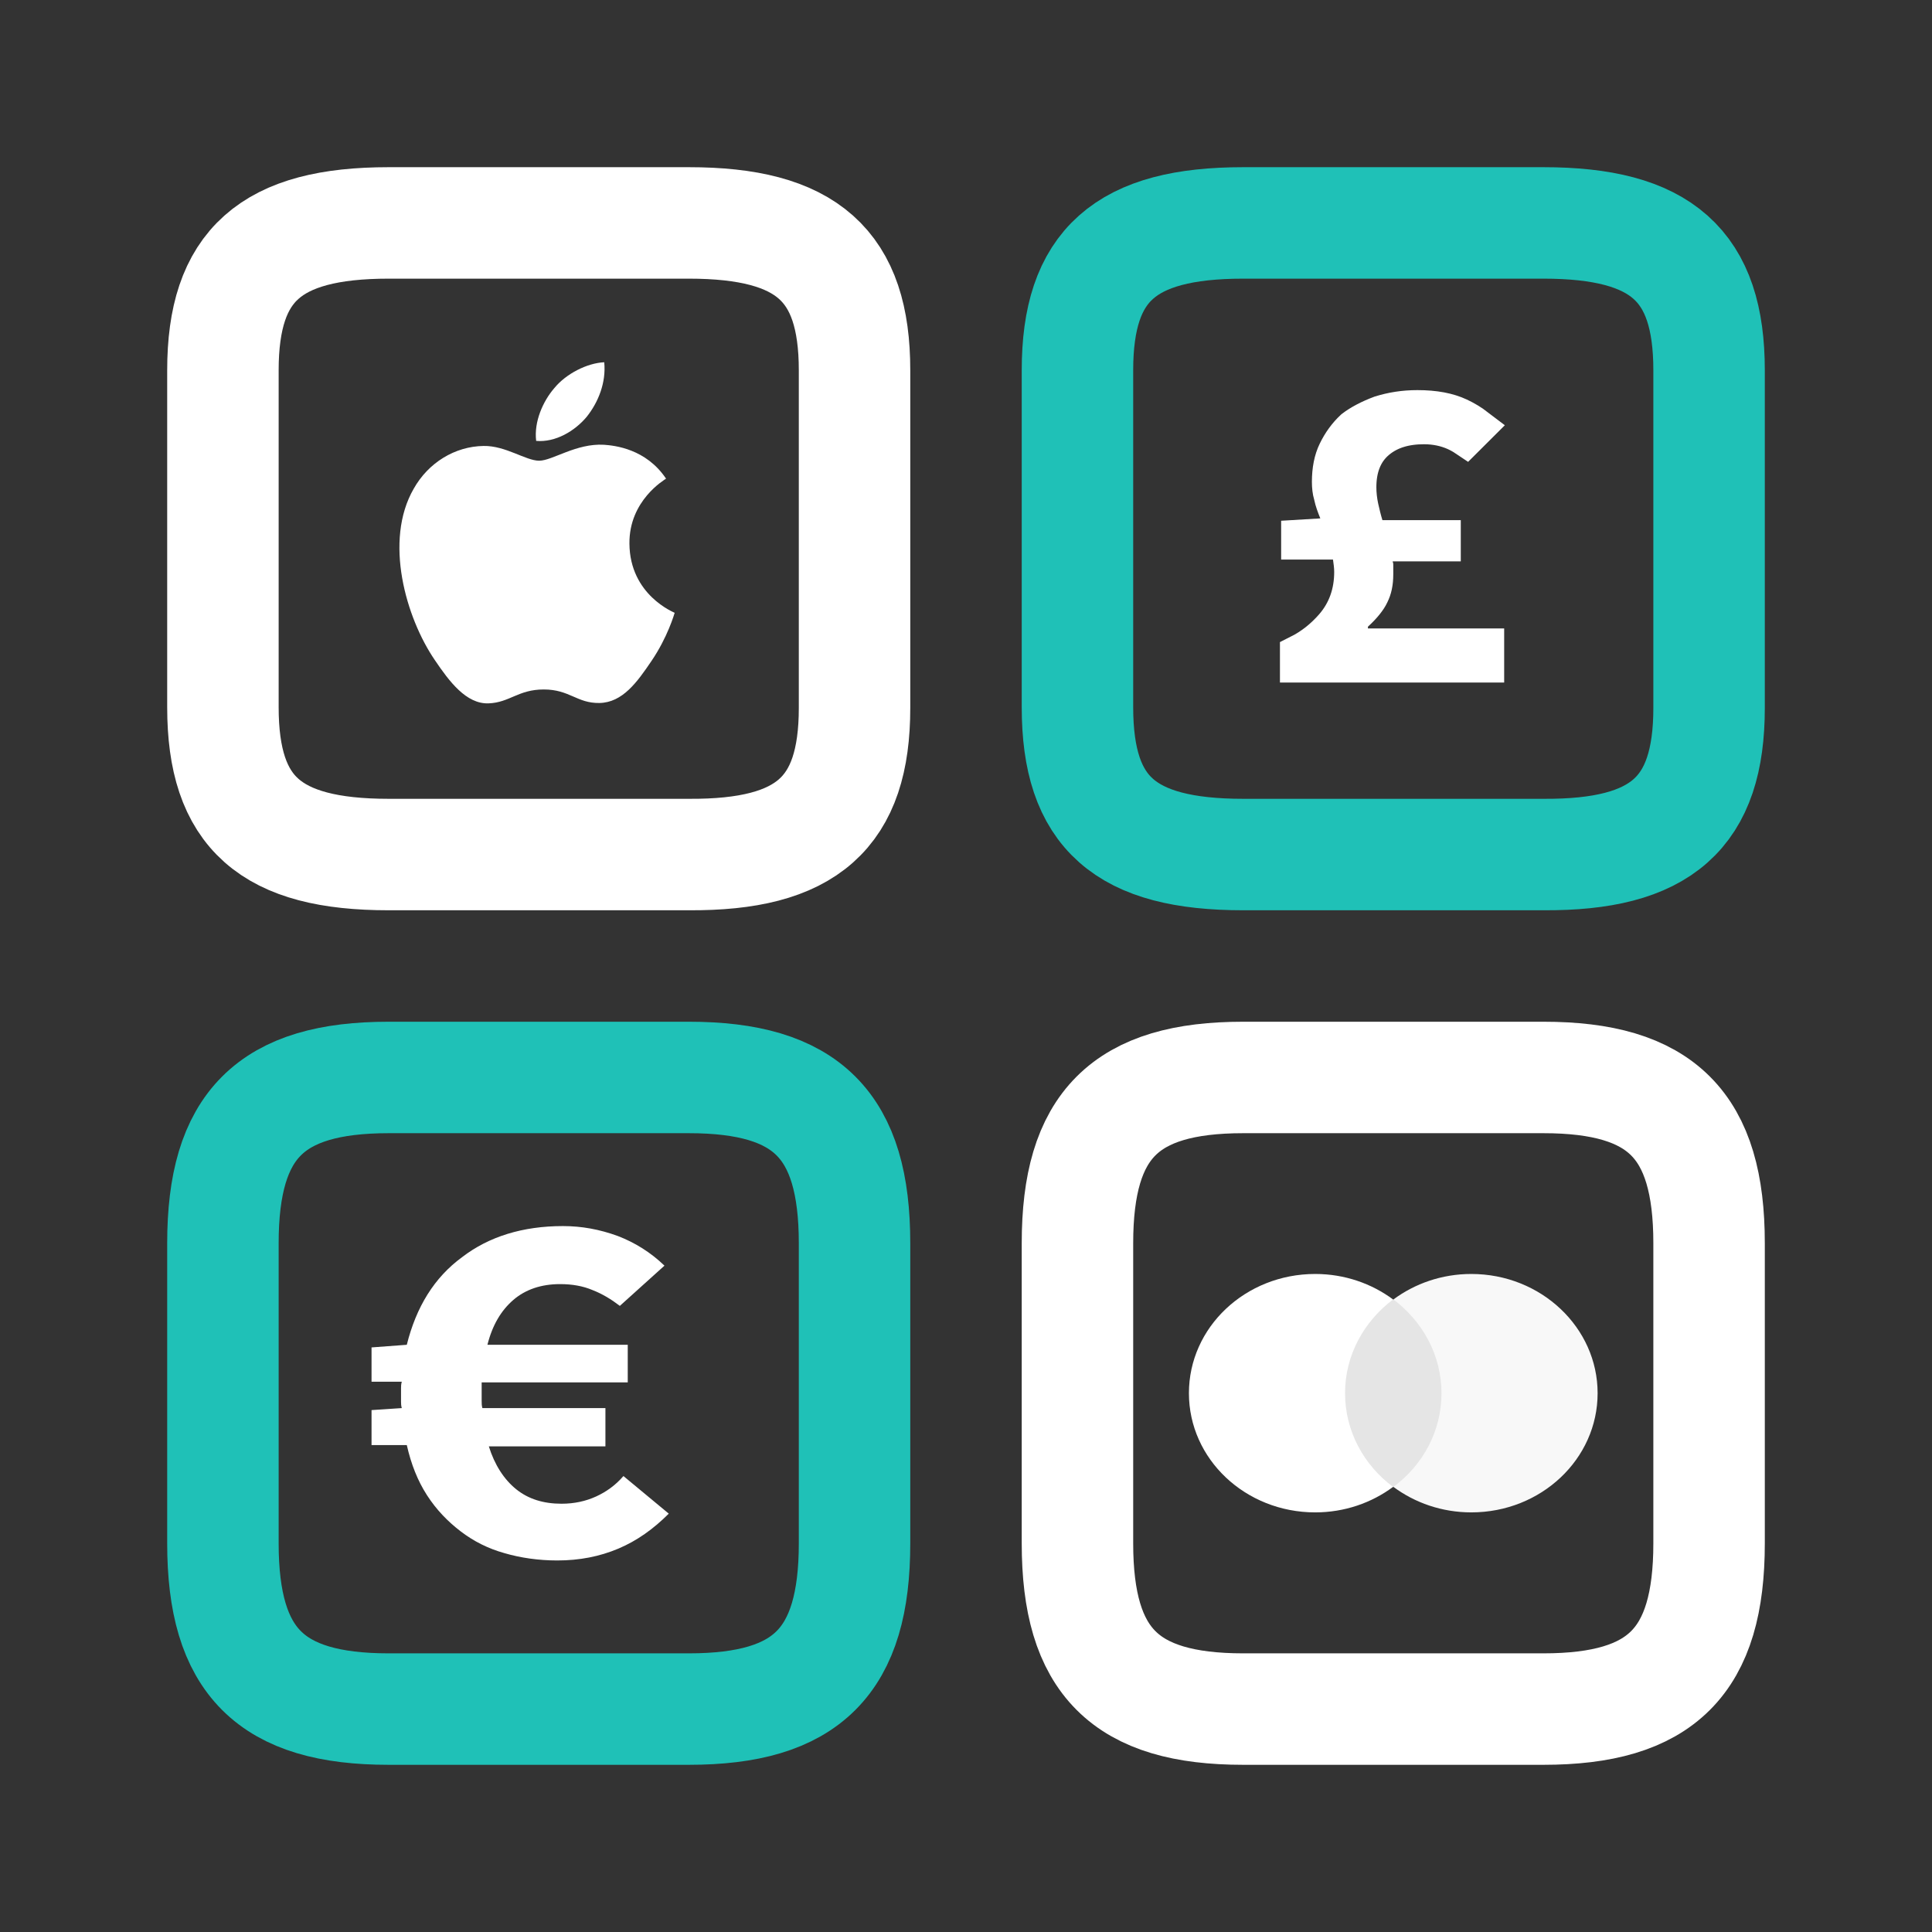 <svg width="52" height="52" viewBox="0 0 52 52" fill="none" xmlns="http://www.w3.org/2000/svg">
<rect x="0" y="0" width="52" height="52" fill="#333333" stroke="none"/>
<path d="M46 19.055L46 9.965C46 7.141 44.72 6 41.54 6L33.46 6C30.28 6 29 7.141 29 9.965L29 19.035C29 21.878 30.28 23 33.46 23L41.54 23C44.72 23.02 46 21.878 46 19.055Z" stroke="#1FC1B7" stroke-width="3" stroke-linecap="round" stroke-linejoin="round"/>
<path d="M39.745 11.495L39.452 11.787C39.358 11.724 39.261 11.671 39.163 11.627C38.917 11.518 38.637 11.457 38.327 11.457C37.844 11.457 37.409 11.571 37.065 11.859C36.692 12.171 36.545 12.618 36.545 13.113C36.545 13.295 36.566 13.472 36.604 13.657L36.604 13.657L36.607 13.668L36.608 13.673C36.64 13.813 36.676 13.971 36.73 14.147L36.838 14.5L37.208 14.5L38.817 14.5L38.817 14.609L37.483 14.609L36.839 14.609L36.999 15.232C36.999 15.234 36.999 15.238 37 15.247C37 15.256 37 15.266 37 15.283L37 15.283L37 15.284L37 15.284L37 15.284L37 15.285L37 15.285L37 15.286L37 15.286L37 15.286L37 15.287L37 15.287L37 15.287L37 15.288L37 15.288L37 15.288L37 15.289L37 15.289L37 15.29L37 15.29L37 15.29L37 15.291L37 15.291L37 15.291L37 15.292L37 15.292L37 15.292L37 15.293L37 15.293L37 15.293L37 15.294L37 15.294L37 15.295L37 15.295L37 15.295L37 15.296L37 15.296L37 15.296L37 15.297L37 15.297L37 15.297L37 15.298L37 15.298L37 15.299L37 15.299L37 15.299L37 15.3L37 15.3L37 15.3L37 15.301L37 15.301L37 15.301L37 15.302L37 15.302L37 15.303L37 15.303L37 15.303L37 15.303L37 15.304L37 15.304L37 15.305L37 15.305L37 15.305L37 15.306L37 15.306L37 15.306L37 15.307L37 15.307L37 15.307L37 15.308L37 15.308L37 15.308L37 15.309L37 15.309L37 15.309L37 15.31L37 15.31L37 15.31L37 15.311L37 15.311L37 15.312L37 15.312L37 15.312L37 15.313L37 15.313L37 15.313L37 15.314L37 15.314L37 15.314L37 15.315L37 15.315L37 15.315L37 15.316L37 15.316L37 15.316L37 15.317L37 15.317L37 15.317L37 15.318L37 15.318L37 15.318L37 15.319L37 15.319L37 15.319L37 15.32L37 15.32L37 15.32L37 15.321L37 15.321L37 15.322L37 15.322L37 15.322L37 15.322L37 15.323L37 15.323L37 15.324L37 15.324L37 15.324L37 15.325L37 15.325L37 15.325L37 15.326L37 15.326L37 15.326L37 15.327L37 15.327L37 15.327L37 15.328L37 15.328L37 15.328L37 15.329L37 15.329L37 15.329L37 15.33L37 15.33L37 15.33L37 15.331L37 15.331L37 15.331L37 15.332L37 15.332L37 15.332L37 15.333L37 15.333L37 15.333L37 15.334L37 15.334L37 15.334L37 15.335L37 15.335L37 15.335L37 15.336L37 15.336L37 15.336L37 15.337L37 15.337L37 15.337L37 15.338L37 15.338L37 15.338L37 15.339L37 15.339L37 15.339L37 15.34L37 15.34L37 15.34L37 15.341L37 15.341L37 15.341L37 15.342L37 15.342L37 15.342L37 15.343L37 15.343L37 15.343L37 15.344L37 15.344L37 15.344L37 15.345L37 15.345L37 15.345L37 15.345L37 15.346L37 15.346L37 15.347L37 15.347L37 15.347L37 15.348L37 15.348L37 15.348L37 15.348L37 15.349L37 15.349L37 15.35L37 15.35L37 15.35L37 15.351L37 15.351L37 15.351L37 15.351L37 15.352L37 15.352L37 15.352L37 15.353L37 15.353L37 15.353L37 15.354L37 15.354L37 15.354L37 15.355L37 15.355L37 15.355L37 15.356L37 15.356L37 15.356L37 15.357L37 15.357L37 15.357L37 15.358L37 15.358L37 15.358L37 15.359L37 15.359L37 15.359L37 15.36L37 15.36L37 15.36L37 15.361L37 15.361L37 15.361L37 15.362L37 15.362L37 15.362L37 15.363L37 15.363L37 15.363L37 15.364L37 15.364L37 15.364L37 15.364L37 15.365L37 15.365L37 15.366L37 15.366L37 15.366L37 15.366L37 15.367L37 15.367L37 15.367L37 15.368L37 15.368L37 15.368L37 15.369L37 15.369L37 15.369L37 15.37L37 15.37L37 15.37L37 15.371L37 15.371L37 15.371L37 15.372L37 15.372L37 15.372L37 15.373L37 15.373L37 15.373L37 15.374L37 15.374L37 15.374L37 15.375L37 15.375L37 15.375L37 15.376L37 15.376L37 15.376L37 15.377L37 15.377L37 15.377L37 15.377L37 15.378L37 15.378L37 15.379L37 15.379L37 15.379L37 15.379L37 15.38L37 15.38L37 15.38L37 15.381L37 15.381L37 15.381L37 15.382L37 15.382L37 15.382L37 15.383L37 15.383L37 15.383L37 15.384L37 15.384L37 15.384L37 15.385L37 15.385L37 15.385L37 15.386L37 15.386L37 15.386L37 15.387L37 15.387L37 15.387L37 15.388L37 15.388L37 15.388L37 15.389L37 15.389L37 15.389L37 15.389L37 15.39L37 15.39L37 15.39L37 15.391L37 15.391L37 15.392L37 15.392L37 15.392L37 15.393L37 15.393L37 15.393L37 15.393L37 15.394L37 15.394L37 15.395L37 15.395L37 15.395L37 15.396L37 15.396L37 15.396L37 15.396L37 15.397L37 15.397L37 15.397L37 15.398L37 15.398L37 15.398L37 15.399L37 15.399L37 15.399L37 15.4L37 15.4L37 15.4L37 15.401L37 15.401L37 15.401L37 15.402L37 15.402L37 15.402L37 15.403L37 15.403L37 15.403L37 15.404L37 15.404L37 15.404L37 15.405L37 15.405L37 15.405L37 15.406L37 15.406L37 15.406L37 15.407L37 15.407L37 15.407L37 15.408L37 15.408L37 15.408L37 15.409L37 15.409L37 15.409L37 15.41L37 15.41L37 15.41L37 15.411L37 15.411L37 15.411L37 15.412L37 15.412L37 15.412L37 15.413L37 15.413L37 15.413L37 15.414L37 15.414L37 15.414L37 15.415L37 15.415L37 15.415L37 15.416L37 15.416L37 15.416L37 15.417L37 15.417L37 15.418L37 15.418L37 15.418L37 15.418L37 15.419L37 15.419L37 15.419L37 15.42L37 15.42L37 15.421L37 15.421L37 15.421L37 15.422L37 15.422L37 15.422L37 15.423L37 15.423L37 15.423L37 15.424L37 15.424L37 15.424L37 15.425L37 15.425L37 15.425L37 15.426L37 15.426L37 15.426L37 15.427L37 15.427L37 15.427L37 15.428L37 15.428L37 15.428L37 15.429L37 15.429L37 15.43L37 15.43L37 15.43L37 15.431L37 15.431L37 15.431L37 15.432L37 15.432L37 15.432L37 15.433L37 15.433L37 15.433L37 15.434L37 15.434L37 15.434L37 15.435L37 15.435L37 15.435L37 15.436L37 15.436L37 15.437L37 15.437L37 15.437L37 15.438L37 15.438L37 15.438L37 15.439L37 15.439L37 15.439L37 15.44L37 15.44L37 15.44L37 15.441L37 15.441L37 15.441L37 15.442L37 15.442L37 15.443L37 15.443L37 15.443L37 15.444L37 15.444L37 15.444L37 15.445L37 15.445L37 15.445L37 15.446L37 15.446L37 15.447L37 15.447L37 15.447L37 15.448L37 15.448L37 15.448L37 15.449L37 15.449L37 15.449L37 15.45L37 15.45L37 15.45L37 15.451L37 15.451L37 15.452L37 15.452L37 15.452L37 15.453L37 15.453L37 15.453L37 15.454L37 15.454L37 15.454L37 15.455L37 15.455L37 15.456L37 15.456L37 15.456L37 15.457L37 15.457C37 15.686 36.961 15.856 36.892 15.989L36.889 15.996L36.886 16.004C36.826 16.129 36.698 16.3 36.482 16.497L36.318 16.646L36.318 16.867L36.318 16.914L36.318 17.414L36.818 17.414L39.985 17.414L39.985 17.871L34.95 17.871L34.95 17.591C35.322 17.405 35.627 17.154 35.882 16.862C36.245 16.444 36.41 15.944 36.41 15.394C36.41 15.246 36.389 15.104 36.374 15.001C36.373 14.996 36.373 14.993 36.372 14.989L36.31 14.561L35.877 14.561L34.982 14.561L34.982 14.487L35.567 14.452L36.264 14.41L35.999 13.763C35.936 13.609 35.887 13.471 35.864 13.361L35.86 13.338L35.853 13.315C35.824 13.22 35.81 13.1 35.81 12.971C35.81 12.646 35.865 12.376 35.971 12.159C36.088 11.916 36.242 11.705 36.427 11.532C36.614 11.389 36.863 11.259 37.158 11.148C37.466 11.053 37.785 11 38.149 11C38.618 11 38.979 11.072 39.267 11.206C39.438 11.286 39.596 11.381 39.745 11.495Z" stroke="white"/>
<path d="M46 41.54L46 33.46C46 30.28 44.72 29 41.54 29L33.46 29C30.28 29 29 30.28 29 33.46L29 41.54C29 44.72 30.28 46 33.46 46L41.54 46C44.72 46 46 44.72 46 41.54Z" stroke="white" stroke-width="3" stroke-linecap="round" stroke-linejoin="round"/>
<path d="M38.987 34.977L36.013 34.977L36.013 40.021L38.987 40.021L38.987 34.977Z" fill="#E5E5E5"/>
<path d="M36.202 37.498C36.202 36.473 36.712 35.564 37.495 34.975C36.919 34.548 36.192 34.289 35.399 34.289C33.52 34.289 32 35.724 32 37.498C32 39.271 33.52 40.706 35.399 40.706C36.192 40.706 36.919 40.447 37.495 40.02C36.712 39.44 36.202 38.522 36.202 37.498Z" fill="white"/>
<path d="M43 37.498C43 39.271 41.479 40.706 39.6 40.706C38.807 40.706 38.08 40.447 37.504 40.02C38.297 39.431 38.798 38.522 38.798 37.498C38.798 36.473 38.288 35.564 37.504 34.975C38.08 34.548 38.807 34.289 39.6 34.289C41.479 34.289 43 35.733 43 37.498Z" fill="#F8F8F8"/>
<path d="M23 19.055L23 9.965C23 7.141 21.72 6 18.54 6L10.46 6C7.28 6 6 7.141 6 9.965L6 19.035C6 21.878 7.28 23 10.46 23L18.54 23C21.72 23.02 23 21.878 23 19.055Z" stroke="white" stroke-width="3" stroke-linecap="round" stroke-linejoin="round"/>
<path d="M15.789 11.221C15.465 11.607 14.948 11.911 14.431 11.867C14.367 11.346 14.62 10.793 14.916 10.45C15.239 10.054 15.805 9.772 16.263 9.75C16.317 10.293 16.106 10.825 15.789 11.221ZM16.257 11.971C15.508 11.927 14.867 12.4 14.512 12.4C14.151 12.4 13.607 11.992 13.015 12.003C12.244 12.014 11.528 12.454 11.135 13.154C10.327 14.555 10.925 16.629 11.706 17.77C12.088 18.334 12.546 18.953 13.149 18.931C13.72 18.91 13.946 18.557 14.636 18.557C15.331 18.557 15.53 18.931 16.133 18.921C16.758 18.91 17.151 18.356 17.534 17.791C17.97 17.151 18.148 16.526 18.159 16.494C18.148 16.483 16.952 16.021 16.941 14.631C16.93 13.469 17.884 12.915 17.927 12.883C17.388 12.079 16.548 11.992 16.257 11.971Z" fill="white"/>
<path d="M23 41.54L23 33.46C23 30.28 21.72 29 18.54 29L10.46 29C7.28 29 6 30.28 6 33.46L6 41.54C6 44.72 7.28 46 10.46 46L18.54 46C21.72 46 23 44.72 23 41.54Z" stroke="#1FC1B7" stroke-width="3" stroke-linecap="round" stroke-linejoin="round"/>
<path d="M18 40.74C17.593 41.148 17.148 41.468 16.644 41.681C16.14 41.894 15.598 42 14.998 42C14.494 42 14.01 41.929 13.584 41.805C13.138 41.681 12.751 41.485 12.402 41.219C12.053 40.953 11.743 40.633 11.492 40.243C11.24 39.852 11.065 39.408 10.949 38.894L10 38.894L10 37.953L10.814 37.899C10.794 37.828 10.794 37.775 10.794 37.722C10.794 37.669 10.794 37.615 10.794 37.544C10.794 37.473 10.794 37.42 10.794 37.367C10.794 37.314 10.794 37.26 10.814 37.189L10 37.189L10 36.266L10.949 36.195C11.201 35.183 11.685 34.385 12.441 33.834C13.157 33.284 14.068 33 15.152 33C15.656 33 16.14 33.089 16.625 33.266C17.09 33.444 17.516 33.71 17.884 34.065L16.683 35.148C16.45 34.97 16.218 34.828 15.947 34.722C15.695 34.615 15.404 34.562 15.075 34.562C14.571 34.562 14.145 34.704 13.816 34.988C13.487 35.272 13.254 35.663 13.119 36.195L16.896 36.195L16.896 37.207L12.964 37.207L12.964 37.491C12.964 37.562 12.964 37.633 12.964 37.704C12.964 37.775 12.964 37.828 12.983 37.899L16.295 37.899L16.295 38.929L13.157 38.929C13.312 39.426 13.564 39.817 13.893 40.083C14.223 40.349 14.63 40.473 15.114 40.473C15.463 40.473 15.772 40.402 16.044 40.278C16.315 40.154 16.567 39.976 16.78 39.728L18 40.74Z" fill="white"/>
</svg>
